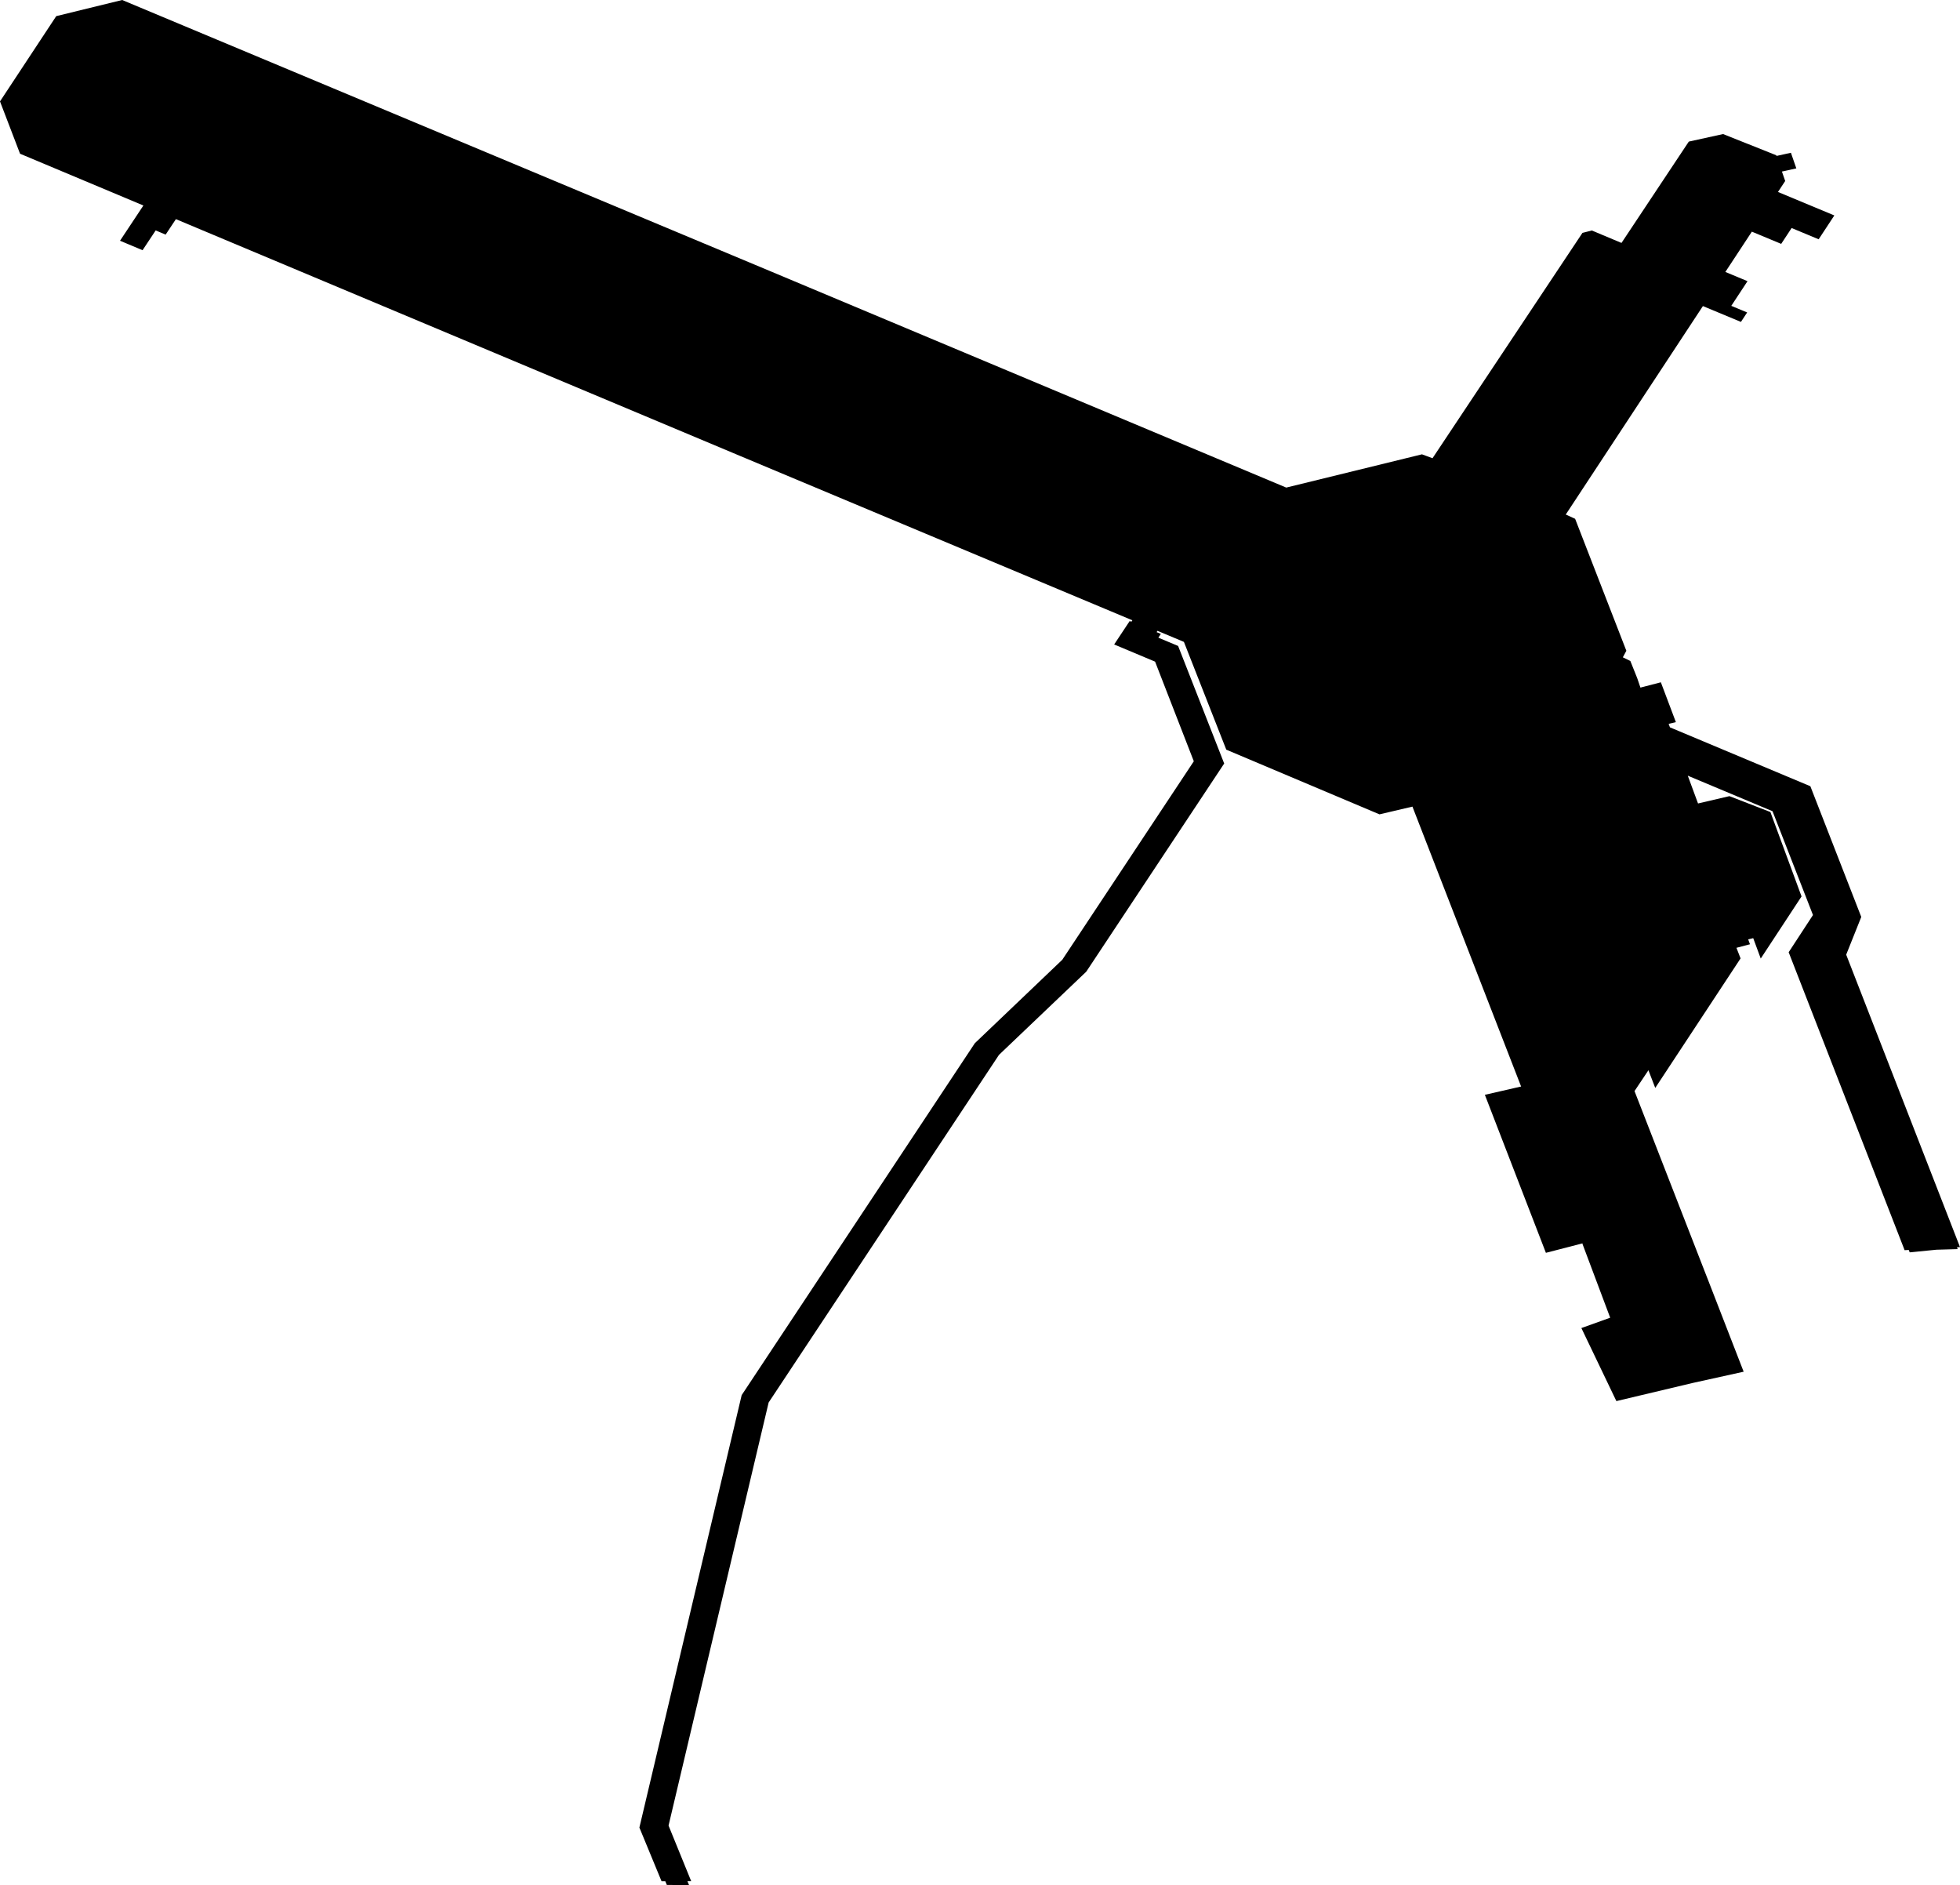 <svg width="1024" height="984.691" class="wof-concourse" edtf:cessation=".." edtf:inception="2024-11-05" id="wof-%!s(int64=1947304451)" mz:is_ceased="0" mz:is_current="1" mz:is_deprecated="-1" mz:is_superseded="0" mz:is_superseding="1" mz:latitude="37.6199732559612" mz:longitude="-122.38801146377756" mz:max_latitude="37.62120973374064" mz:max_longitude="-122.3864091280498" mz:min_latitude="37.61743490813065" mz:min_longitude="-122.3903346451392" mz:uri="https://data.whosonfirst.org/194/730/445/1/1947304451.geojson" viewBox="0 0 1024.00 984.69" wof:belongsto="102527513,85688637,102191575,85633793,85922583,102087579,554784711,102085387,1947304067,1947304447" wof:country="US" wof:id="1947304451" wof:lastmodified="1737577131" wof:name="Boarding Area F" wof:parent_id="1947304447" wof:path="194/730/445/1/1947304451.geojson" wof:placetype="concourse" wof:repo="sfomuseum-data-architecture" wof:superseded_by="" wof:supersedes="1914600845" xmlns="http://www.w3.org/2000/svg" xmlns:edtf="x-urn:namespaces#edtf" xmlns:mz="x-urn:namespaces#mz" xmlns:wof="x-urn:namespaces#wof"><path d="M935.664 79.805,928.139 81.455,928.019 81.108,900.222 70.029,882.314 73.967,847.147 126.898,831.663 120.402,826.751 121.648,748.417 239.364,742.902 237.328,671.996 254.701,402.252 141.582,63.833 0,29.381 8.43,0 52.971,10.474 80.306,74.915 107.346,62.705 125.756,74.482 130.699,81.333 120.369,84.258 121.596,86.541 122.554,89.874 117.527,91.9 114.474,386.741 238.201,591.593 324.022,591.091 324.781,590.206 324.41,582.094 336.65,603.475 345.628,623.704 397.674,554.996 501.348,509.301 544.951,387.485 728.784,334.049 954.672,345.619 982.705,347.588 982.714,348.391 984.656,359.979 984.691,359.147 982.678,361.12 982.697,349.281 953.633,401.574 732.629,521.914 551.042,567.511 507.587,639.578 398.844,615.502 337.427,605.189 333.103,606.489 331.14,604.267 330.209,604.722 329.522,618.533 335.309,640.671 391.602,720.711 425.397,737.925 421.357,794.726 567.638,794.403 567.63,775.768 571.907,807.656 654.444,826.867 649.485,826.724 649.687,841.241 688.337,826.19 693.747,844.475 731.899,884.387 722.415,910.971 716.548,895.23 675.997,892.275 668.385,890.569 664.028,853.951 569.955,861.218 559.066,864.783 568.309,909.361 500.645,907.203 495.114,914.275 493.26,913.326 490.689,915.968 490.072,919.898 500.721,941.214 468.276,924.941 424.181,903.539 415.885,887.134 419.715,881.775 405.195,882.842 405.642,926.054 423.762,947.189 477.989,934.486 497.427,995.065 653.066,997.232 652.946,997.719 654.198,1011.692 652.822,1022.776 652.506,1022.403 651.548,1024 651.46,964.541 498.699,972.416 478.989,945.82 410.708,878.707 382.566,872.457 379.945,871.784 378.121,875.563 377.233,867.715 356.41,857.038 359.183,855.366 354.257,851.775 345.274,847.853 343.365,849.687 339.945,822.923 271.002,818.03 268.778,889.68 159.887,909.55 168.16,912.802 163.218,904.507 159.765,912.987 146.877,901.412 142.058,915.258 121.014,930.582 127.395,936.031 119.115,950.152 124.996,958.349 112.542,928.902 100.279,932.675 94.547,930.965 89.61,938.489 87.96,935.664 79.805 Z"/></svg>